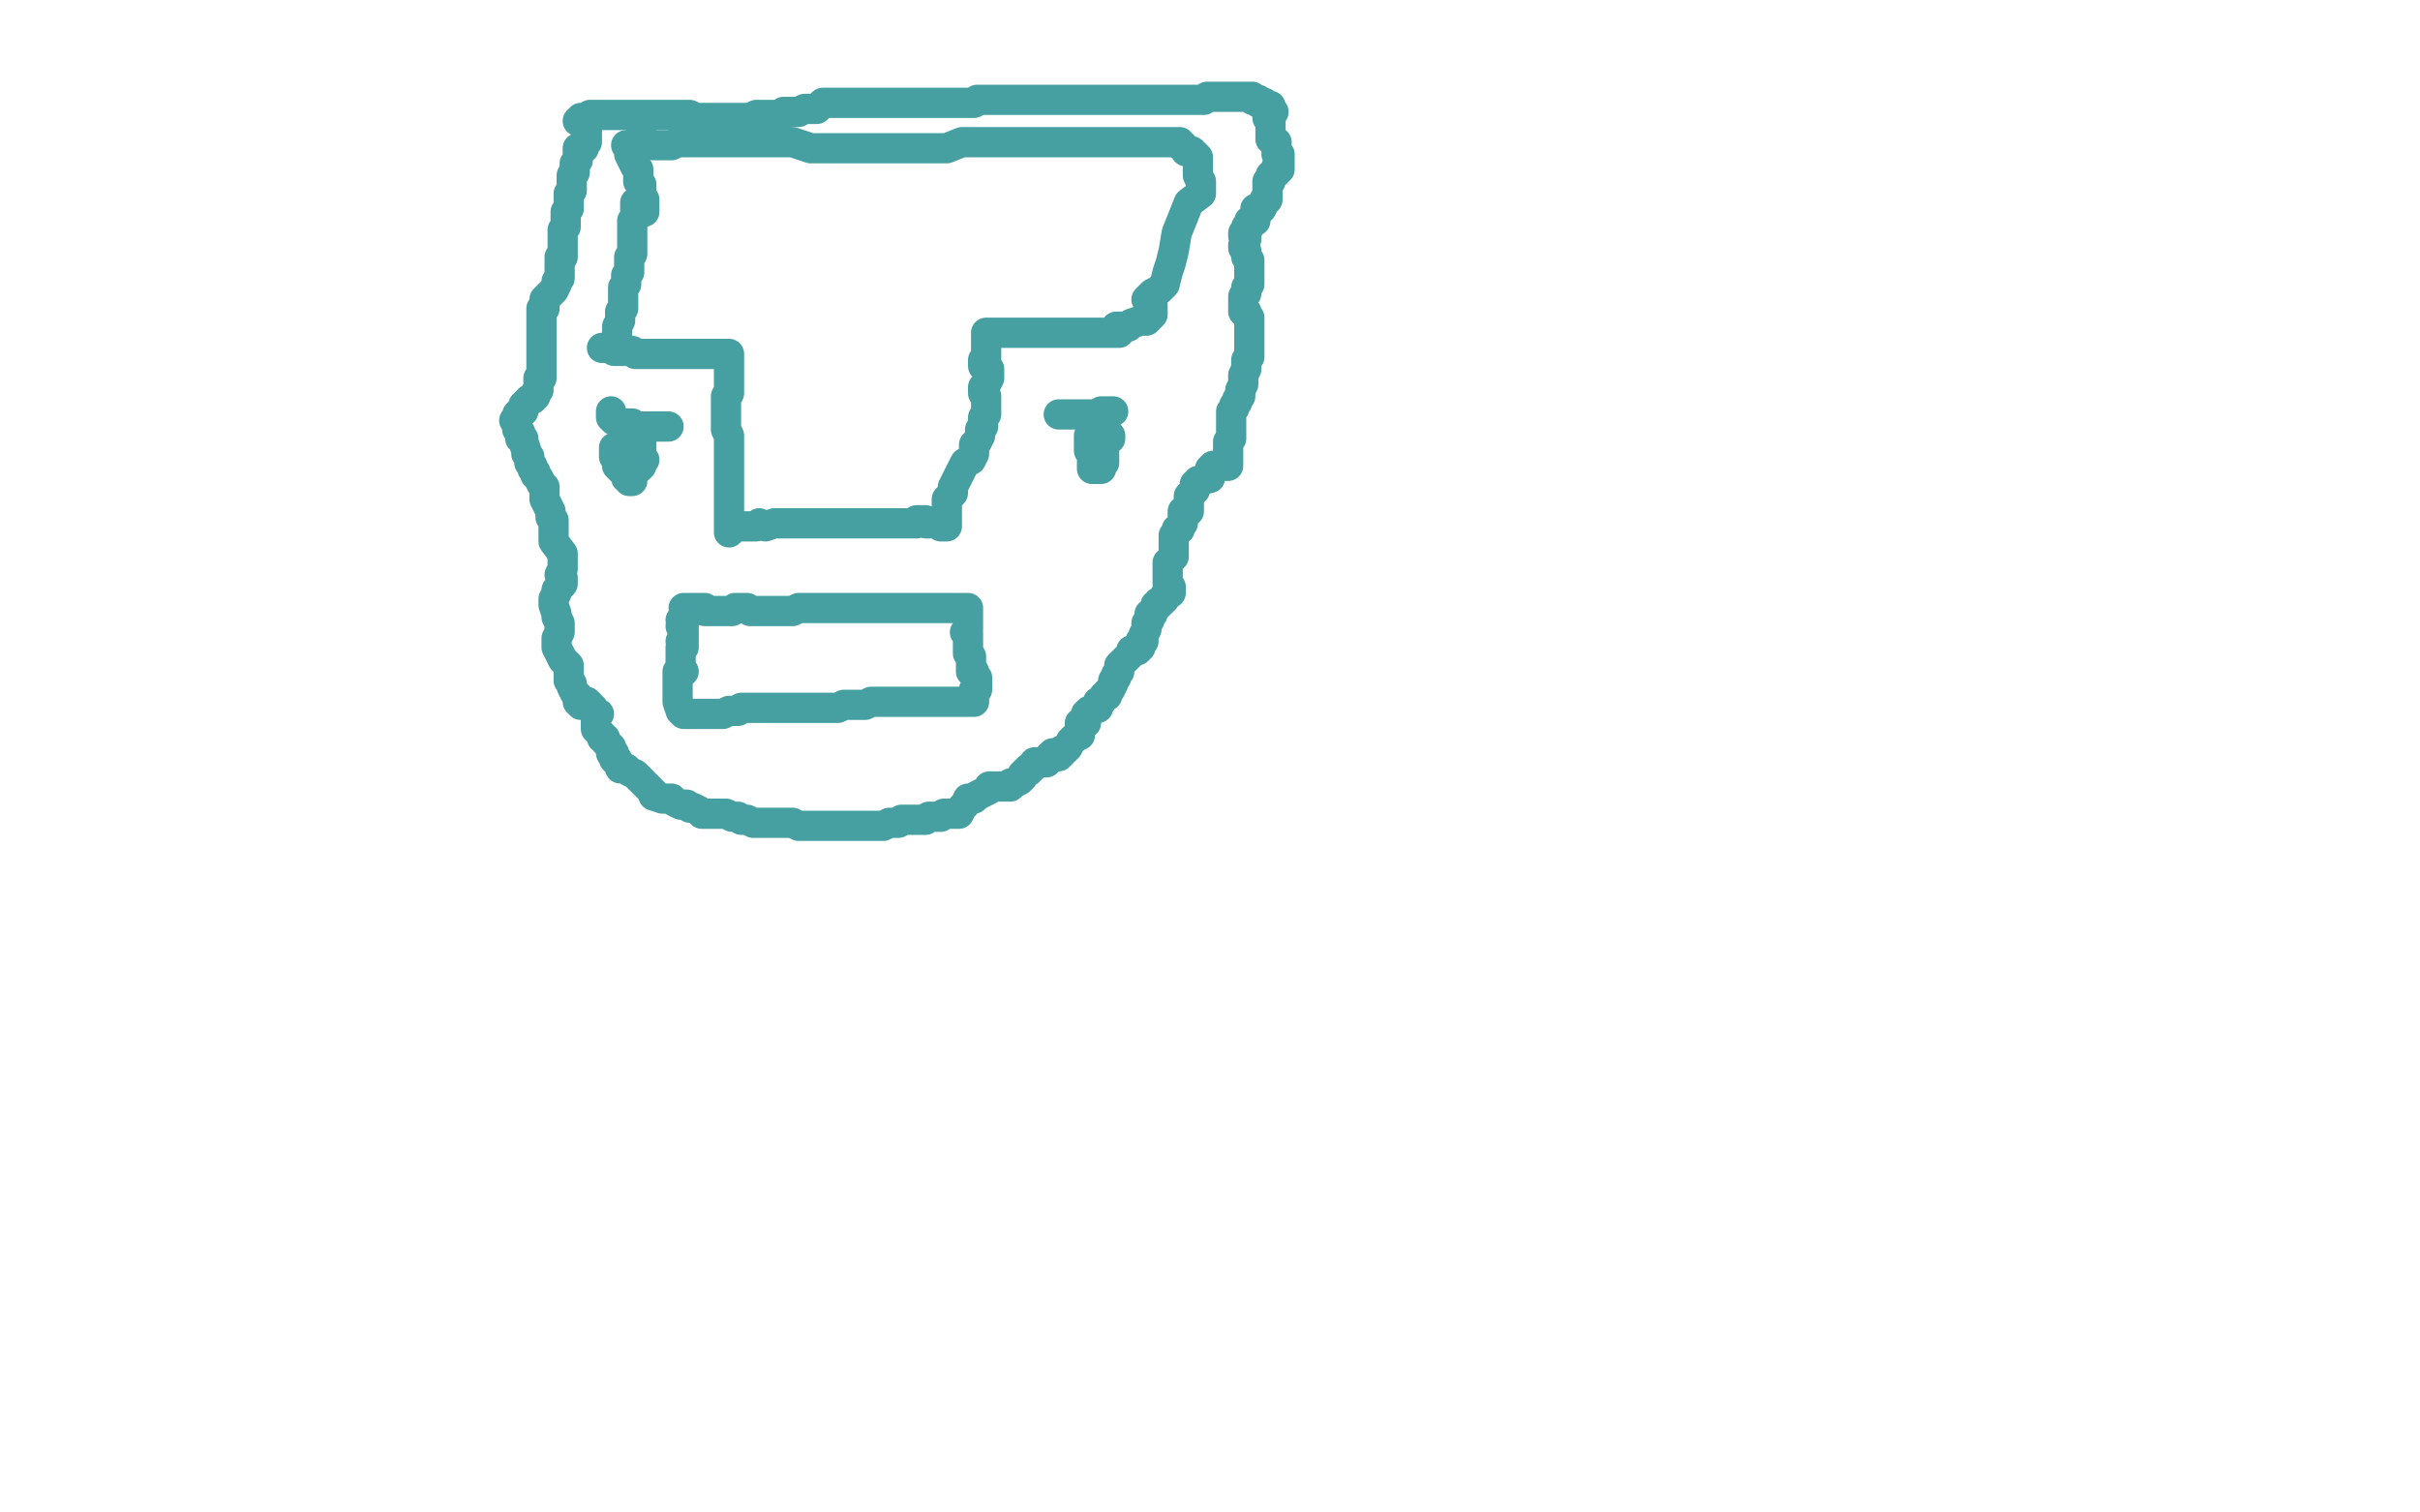 <?xml version="1.0" standalone="no"?>
<!DOCTYPE svg PUBLIC "-//W3C//DTD SVG 1.1//EN"
"http://www.w3.org/Graphics/SVG/1.1/DTD/svg11.dtd">

<svg width="800" height="500" version="1.1" xmlns="http://www.w3.org/2000/svg" xmlns:xlink="http://www.w3.org/1999/xlink" style="stroke-antialiasing: false"><desc>This SVG has been created on https://colorillo.com/</desc><rect x='0' y='0' width='800' height='500' style='fill: rgb(255,255,255); stroke-width:0' /><polyline points="210,67 210,69 210,69 210,70 210,70 210,71 210,71 210,72 210,72 209,73 209,73 209,74 209,74 209,75 209,75 209,77 209,77 209,78 209,78 209,79 209,79 209,80 209,83 209,84 208,85 208,87 208,88 208,90 207,91 207,93 207,94 206,95 206,97 206,99 206,101 206,102 205,103 205,105 205,106 204,108 204,109 204,111" style="fill: none; stroke: #469fa0; stroke-width: 10; stroke-linejoin: round; stroke-linecap: round; stroke-antialiasing: false; stroke-antialias: 0; opacity: 1.0"/>
<polyline points="199,115 200,115 200,115 201,115 201,115 202,115 202,115 203,116 203,116 204,116 204,116 205,116 205,116 206,116 206,116 207,116 207,116 208,116 209,116 210,117 211,117 212,117 213,117 214,117 215,117 216,117 217,117 218,117 219,117 220,117 221,117 222,117 223,117 224,117 225,117 226,117 227,117 228,117 229,117 230,117 232,117 233,117 234,117 235,117 236,117 237,117 238,117 239,117 240,117 241,117 241,118 241,119 241,120 241,121 241,122 241,124 241,125 241,127 241,128 241,130 240,131 240,133 240,134 240,135 240,137 240,139 240,140 240,141 240,142 241,144 241,145 241,146 241,147 241,148 241,150 241,152 241,153 241,154 241,155 241,156 241,157 241,158 241,159 241,160 241,162 241,163 241,165 241,166 241,167 241,168 241,169 241,170 241,171 241,172 241,174 241,175 241,176 242,175 242,174 243,174 244,174 245,174 247,174 248,174 250,174 251,173 253,174 256,173 259,173 263,173 267,173 271,173 274,173 277,173 281,173 284,173 286,173 288,173 290,173 292,173 293,173 295,173 296,173 297,173 298,173 299,173 300,173 301,173 302,173 303,173 303,172 304,172 305,172 306,172 306,173 307,173 308,173 309,173 310,173 311,174 312,174 313,174 313,173 313,172 313,171 313,170 313,168 313,167 313,165 314,164 315,163 315,161 316,159 317,157 318,155 319,153 321,152 322,150 322,147 323,146 324,144 324,142 325,141 325,140 325,139 325,138 326,137 326,135 326,133 326,131 325,130 325,128 326,127 327,125 327,124 327,123 327,122 326,122 326,121 325,121 325,119 326,119 326,118 326,117 326,116 326,115 326,114 326,113 326,112 326,111 326,110 327,110 329,110 330,110 332,110 333,110 335,110 336,110 337,110 339,110 341,110 343,110 345,110 348,110 350,110 353,110 356,110 358,110 360,110 362,110 365,110 366,110 367,110 369,110 370,110 370,109 369,108 370,108 371,108 372,108 373,108 374,107 377,106 379,106 380,105 381,104 381,101 379,99 381,97 383,96 385,94 386,90 387,87 388,83 389,77 391,72 393,67 397,64 397,62 397,60 397,61 397,60 396,58 396,57 396,55 396,54 396,53 395,52 396,52 395,51 394,50 392,50 391,48 390,48 390,47 389,47 388,47 387,47 385,47 384,47 383,47 381,47 379,47 377,47 374,47 372,47 369,47 364,47 358,47 350,47 342,47 333,47 325,47 318,47 313,49 306,49 300,49 295,49 289,49 283,49 278,49 273,49 268,49 262,47 256,47 249,47 244,47 239,47 234,47 231,47 227,47 224,47 222,48 220,48 219,48 218,48 217,48 216,48 214,47 213,47 211,47 210,47 209,48 208,48 207,48 208,49 208,50 208,51 209,53 210,55 211,56 211,57 211,58 211,60 212,61 212,62 212,64 212,65 213,66 213,67 213,68 213,69 213,70 212,70" style="fill: none; stroke: #469fa0; stroke-width: 10; stroke-linejoin: round; stroke-linecap: round; stroke-antialiasing: false; stroke-antialias: 0; opacity: 1.0"/>
<polyline points="202,136 202,137 202,137 202,138 202,138 203,139 203,139 204,139 204,139 205,140 205,140 206,140 206,140 207,140 208,140 209,140 209,141 210,141 211,141 212,141 213,141 214,141 215,141 216,141 217,141 218,141 219,141 220,141 221,141" style="fill: none; stroke: #469fa0; stroke-width: 10; stroke-linejoin: round; stroke-linecap: round; stroke-antialiasing: false; stroke-antialias: 0; opacity: 1.0"/>
<polyline points="350,137 351,137 351,137 352,137 352,137 353,137 353,137 354,137 354,137 355,137 355,137 356,137 356,137 357,137 357,137 358,137 359,137 360,137 361,137 362,137 363,137 364,136 365,136 366,136 367,136 368,136" style="fill: none; stroke: #469fa0; stroke-width: 10; stroke-linejoin: round; stroke-linecap: round; stroke-antialiasing: false; stroke-antialias: 0; opacity: 1.0"/>
<polyline points="226,201 227,201 227,201 228,201 228,201 229,201 229,201 230,201 230,201 231,201 231,201 232,201 232,201 233,201 233,201 233,202 234,202 235,202 236,202 238,202 239,202 240,202 241,202 242,202 243,201 244,201 245,201 246,201 247,201 248,202 249,202 250,202 251,202 252,202 253,202 254,202 255,202 256,202 257,202 258,202 259,202 260,202 261,202 262,202 264,201 265,201 266,201 267,201 268,201 269,201 270,201 271,201 272,201 273,201 275,201 276,201 277,201 278,201 280,201 281,201 283,201 285,201 286,201 287,201 288,201 289,201 290,201 291,201 292,201 294,201 295,201 296,201 297,201 299,201 300,201 301,201 303,201 304,201 305,201 306,201 307,201 308,201 309,201 310,201 311,201 312,201 313,201 314,201 316,201 317,201 318,201 319,201 320,201 320,202 320,203 320,204 320,205 320,206 320,207 320,208 319,209 320,209 320,210 320,211 320,212 320,213 320,214 320,215 320,216 321,217 321,218 321,219 321,220 321,221 321,222 322,222 322,223 323,224 323,225 323,226 323,227 323,228 322,228 322,229 322,230 322,231 322,232 321,232 320,232 318,232 317,232 315,232 312,232 310,232 307,232 304,232 302,232 299,232 296,232 294,232 292,232 291,232 289,232 288,232 286,233 285,233 284,233 283,233 281,233 280,233 279,233 277,234 276,234 275,234 274,234 273,234 272,234 271,234 270,234 268,234 267,234 265,234 263,234 260,234 259,234 257,234 254,234 253,234 251,234 249,234 247,234 245,234 244,235 242,235 241,235 239,236 238,236 237,236 236,236 235,236 234,236 233,236 232,236 231,236 230,236 229,236 228,236 227,236 226,236 226,235 225,235 224,232 224,231 224,229 224,227 224,225 224,223 224,222 226,222 225,221 225,219 225,218 225,217 225,215 225,214 226,214 226,213 225,212 226,212 226,211 226,210 226,209 226,208 225,207 226,207 226,206 226,205 225,205" style="fill: none; stroke: #469fa0; stroke-width: 10; stroke-linejoin: round; stroke-linecap: round; stroke-antialiasing: false; stroke-antialias: 0; opacity: 1.0"/>
<polyline points="203,148 203,149 203,149 203,150 203,150 203,151 203,151 205,152 205,152 205,153 205,153 204,153 204,153 204,154 204,154 205,155 206,156 207,157 207,158 208,158 208,159 209,159 209,158 209,157 209,156 210,156 210,155 211,155 212,154 212,153 212,152 213,152 212,151 212,150 212,149 212,148 212,147 212,146 212,144 212,143 212,142" style="fill: none; stroke: #469fa0; stroke-width: 10; stroke-linejoin: round; stroke-linecap: round; stroke-antialiasing: false; stroke-antialias: 0; opacity: 1.0"/>
<polyline points="360,144 360,145 360,145 360,146 360,146 360,147 360,147 360,148 360,148 360,149 360,149 361,150 361,150 361,151 361,151 361,152 361,152 361,153 361,153 361,154 361,155 362,155 363,155 364,155 364,154 364,153 365,153 365,151 365,149 365,148 365,147 365,146 365,145 365,144 366,144 366,143 367,144 367,145" style="fill: none; stroke: #469fa0; stroke-width: 10; stroke-linejoin: round; stroke-linecap: round; stroke-antialiasing: false; stroke-antialias: 0; opacity: 1.0"/>
<polyline points="194,42 194,43 194,43 194,44 194,44 194,45 194,45 194,46 194,46 194,47 194,47 193,48 193,48 193,49 193,49 191,49 191,49 191,50 191,50 191,51 191,51 191,52 191,52 191,53 191,53 190,54 190,55 190,56 190,57 189,58 189,59 189,60 189,62 189,63 188,64 188,65 188,66 188,67 188,69 187,70 187,72 187,73 187,75 186,76 186,78 186,81 186,82 186,83 186,84 186,85 185,85 185,86 185,87 185,88 185,89 185,90 185,92 184,93 184,94 183,96 182,97 181,98 180,99 180,100 180,101 180,102 179,102 179,103 179,104 179,105 179,106 179,107 179,108 179,109 179,110 179,111 179,112 179,114 179,115 179,116 179,117 179,118 179,119 179,120 179,121 179,122 179,123 179,124 179,125 178,125 178,126 178,127 178,129 177,130 177,131 176,132 175,132 174,133 173,134 173,135 173,136 172,136 171,137 171,138 171,139 170,139 171,140 171,141 171,142 172,143 172,144 172,145 173,145 173,146 174,149 174,150 175,151 175,152 175,153 176,154 176,155 177,156 177,157 178,158 179,160 180,161 180,164 180,165 181,167 182,169 182,171 183,172 183,174 183,177 183,178 183,179 186,183 186,186 186,188 185,190 186,191 186,193 184,195 184,196 183,198 183,199 183,200 184,203 184,204 185,206 185,208 185,209 184,211 184,213 184,214 186,218 187,219 188,220 188,221 188,223 188,225 189,226 189,227 190,229 191,230 191,231 191,232 192,233 194,232 195,233 195,234 196,234 196,235 197,236 198,236 197,237 197,238 197,239 197,240 197,241 198,242 199,243 199,244 200,244 200,245 201,246 202,247 202,249 203,249 203,250 204,251 203,251 204,252 205,253 205,254 207,254 208,255 210,256 211,257 212,258 213,259 214,260 215,261 216,262 216,263 219,264 221,264 222,264 223,265 225,266 227,266 228,267 229,267 231,268 232,269 233,269 235,269 237,269 239,269 240,269 242,270 244,270 245,271 247,271 249,272 251,272 252,272 254,272 256,272 258,272 261,272 262,272 264,273 265,273 267,273 268,273 270,273 271,273 272,273 274,273 275,273 277,273 278,273 280,273 281,273 283,273 285,273 286,273 288,273 289,273 290,273 291,273 292,273 294,272 295,272 297,272 298,271 300,271 302,271 304,271 306,271 307,270 308,270 310,270 311,270 312,269 314,269 315,269 317,269 318,267 319,266 320,264 321,264 322,264 323,263 325,262 327,261 327,260 328,260 330,260 331,260 333,260 334,260 334,259 335,259 337,258 338,257 338,256 339,255 340,255 340,254 341,254 342,253 342,252 343,252 344,252 345,252 346,252 347,250 348,249 349,250 350,250 351,249 351,248 352,248 353,247 354,245 355,244 357,243 357,242 357,240 357,239 359,239 359,238 359,236 360,235 361,235 362,234 363,234 363,232 364,232 365,230 366,230 366,229 367,228 368,226 368,225 369,224 369,223 370,222 370,220 371,219 372,218 373,217 374,216 374,215 376,215 377,214 377,212 378,212 378,210 379,208 379,206 380,205 380,203 381,203 381,202 382,201 382,200 383,200 383,199 384,199 385,198 385,197 387,196 387,194 386,193 386,192 386,190 386,188 386,186 388,184 388,181 388,179 388,177 389,176 389,175 390,175 390,174 391,173 391,172 391,171 391,169 393,169 393,167 393,166 393,164 394,163 395,162 395,160 396,160 396,159 400,158 400,155 401,154 405,154 406,154 406,152 406,151 406,150 406,149 406,148 406,146 407,145 407,143 407,142 407,141 407,139 407,137 407,136 408,135 408,134 409,133 409,132 410,131 410,129 411,127 411,126 411,125 411,124 412,122 412,121 412,119 413,118 413,117 413,116 413,115 413,114 413,112 413,111 413,110 413,109 413,108 413,107 413,106 413,105 412,104 412,103 411,103 411,102 411,101 411,99 411,98 412,97 412,96 412,95 413,94 413,93 413,92 413,91 413,90 413,89 413,88 413,87 413,86 412,85 412,84 412,83 411,82 411,81 412,79 412,78 411,78 411,77 412,76 412,75 413,75 413,73 415,73 415,72 415,71 415,70 415,69 417,69 418,67 419,66 418,66 419,66 419,65 419,64 419,63 419,62 419,61 419,60 420,60 420,59 420,58 421,58 421,57 422,57 422,56 422,55 423,56 423,54 423,53 423,52 423,51 422,51 422,50 422,49 422,48 422,47 421,47 420,46 420,44 420,43 420,40 419,39 419,38 420,37 421,37 420,36 420,35 419,35 418,34 417,34 416,34 416,33 415,33 414,33 414,32 413,32 412,32 411,32 410,32 409,32 408,32 407,32 406,32 405,32 404,32 403,32 401,32 399,32 398,33 395,33 393,33 391,33 388,33 385,33 384,33 382,33 381,33 379,33 378,33 377,33 376,33 375,33 373,33 371,33 370,33 368,33 366,33 364,33 363,33 361,33 360,33 358,33 357,33 355,33 353,33 352,33 349,33 347,33 345,33 343,33 340,33 337,33 335,33 334,33 332,33 329,33 327,33 325,33 323,33 322,34 318,34 317,34 315,34 314,34 311,34 310,34 308,34 306,34 305,34 303,34 302,34 300,34 299,34 297,34 295,34 293,34 291,34 289,34 287,34 286,34 284,34 283,34 281,34 280,34 278,34 277,34 276,34 274,34 272,34 271,35 270,36 268,36 267,36 266,36 264,37 263,37 261,37 260,37 259,37 259,38 258,38 257,38 256,38 255,38 254,38 252,38 251,38 250,38 248,39 247,39 245,39 243,39 242,39 240,39 238,39 237,39 235,39 233,39 232,39 230,39 228,38 227,38 225,38 224,38 223,38 221,38 220,38 219,38 217,38 216,38 215,38 213,38 212,38 210,38 209,38 208,38 207,38 206,38 205,38 204,38 203,38 202,38 201,38 200,38 199,38 198,38 197,38 196,38 195,38 194,39 193,39 192,39 192,40 191,40" style="fill: none; stroke: #469fa0; stroke-width: 10; stroke-linejoin: round; stroke-linecap: round; stroke-antialiasing: false; stroke-antialias: 0; opacity: 1.0"/>
</svg>
